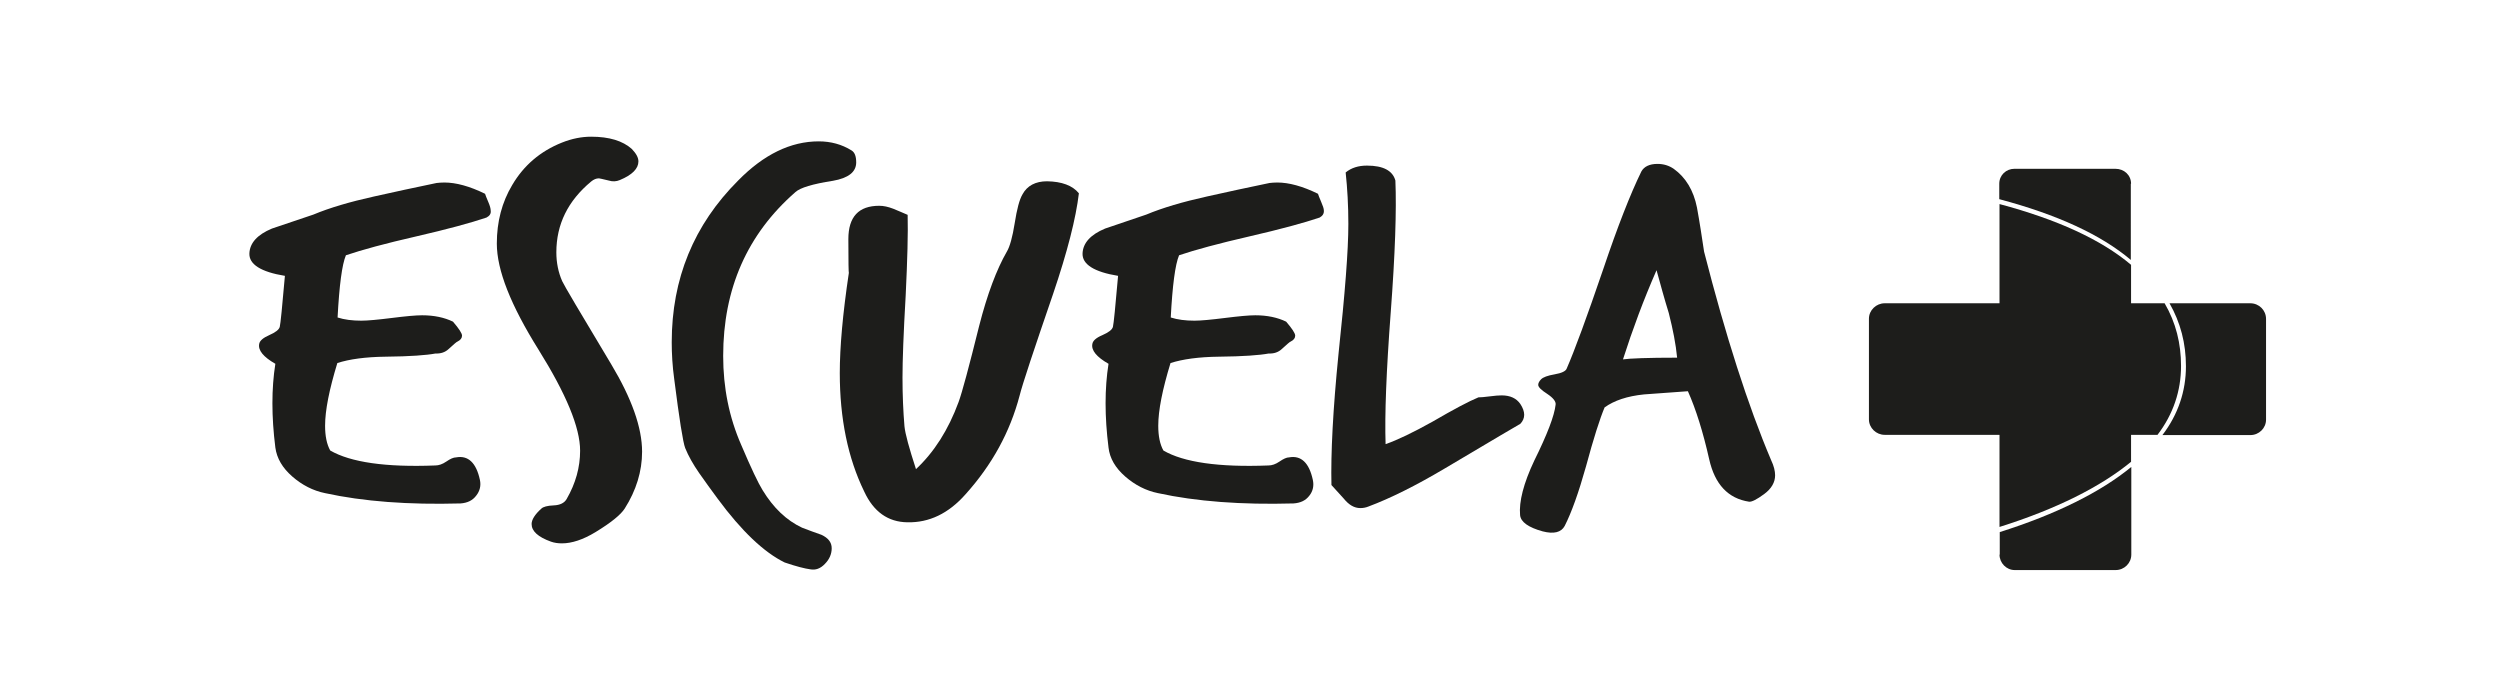 <svg xmlns="http://www.w3.org/2000/svg" xmlns:xlink="http://www.w3.org/1999/xlink" id="Capa_1" x="0px" y="0px" viewBox="0 0 1020.5 283.5" style="enable-background:new 0 0 1020.5 283.5;" xml:space="preserve"><style type="text/css">	.st0{fill:#1D1D1B;}</style><path class="st0" d="M869.9,75c0-3.5-2.8-6.1-6.4-6.1h-41.2c-3.4,0-6.2,2.6-6.2,6.1v6.3c23.7,6.3,41.5,14.5,53.7,24.8V75H869.9z"></path><path class="st0" d="M816.2,226.4c0,3.4,2.8,6.3,6.2,6.3h41.2c3.6,0,6.4-2.9,6.4-6.3v-35.8c-12.4,10.2-30.6,19.3-53.7,26.6v9.2  H816.2z"></path><path class="st0" d="M918.6,123.8h-33c4.5,7.9,6.7,16.4,6.7,25.7c0,10.2-3.2,19.7-9.6,28.1h35.9c3.5,0,6.4-2.8,6.4-6.3v-41.1  C925,126.6,922.1,123.8,918.6,123.8"></path><path class="st0" d="M883.6,123.8h-13.7v-15.7c-12.2-10.3-30.1-18.5-53.7-24.8v40.5h-46.9c-3.4,0-6.4,2.8-6.4,6.3v41.1  c0,3.5,3,6.3,6.4,6.3h46.9v37.6c23.2-7.3,41.3-16.4,53.7-26.6v-11h10.8c6.4-8.4,9.6-17.9,9.6-28.1  C890.3,140.2,888.2,131.7,883.6,123.8"></path><path class="st0" d="M198.6,88.8c-6.5,2.2-16.1,4.8-28.7,7.7c-12.7,2.9-22.2,5.5-28.7,7.7c-1.6,3.8-2.7,12.3-3.4,25.4  c2.8,0.9,6,1.3,9.7,1.3c2.6,0,6.8-0.4,12.4-1.1c5.6-0.7,9.8-1.1,12.4-1.1c4.9,0,9.1,0.9,12.6,2.6c2.5,2.9,3.7,4.8,3.7,5.7  c0,1-0.6,1.8-1.8,2.4c-0.4,0.1-1.6,1.2-3.7,3.1c-1.4,1.3-3.2,1.9-5.3,1.8c-3.7,0.7-10.4,1.2-20.3,1.3c-8.3,0.1-14.9,1-19.8,2.6  c-3.3,10.8-5,19.3-5,25.6c0,4.2,0.7,7.6,2.1,10.1c8.3,4.8,22.6,6.9,42.9,6.1c1.4,0,2.9-0.5,4.5-1.6s2.9-1.7,4-1.7  c4.9-0.9,8.2,2.2,9.7,9.2c0.5,2.3,0,4.5-1.5,6.4c-1.5,2-3.6,3-6.4,3.2c-21.3,0.6-39.7-0.8-55.3-4.2c-4.9-1-9.4-3.3-13.4-6.8  s-6.3-7.4-6.9-11.8c-1.6-12.7-1.6-24.1,0-34.2c-4.9-2.8-7.1-5.5-6.6-8.1c0.2-1.3,1.6-2.5,4.1-3.6c2.5-1.1,4-2.2,4.3-3.4  s1-8.1,2.1-20.8c-9.8-1.6-14.7-4.7-14.5-9.2c0.2-4.2,3.2-7.6,9.2-10.1c5.6-1.9,11.2-3.8,16.9-5.7c6.7-2.8,14.9-5.2,24.8-7.4  c8.4-1.9,16.9-3.7,25.5-5.5c0.9-0.1,1.9-0.2,3.2-0.2c4.7,0,10.3,1.5,16.6,4.6c0.2,0.6,0.6,1.7,1.3,3.3c0.7,1.6,1,2.8,1,3.5  C200.5,87.2,199.9,88.1,198.6,88.8"></path><path class="st0" d="M260.6,65.9c0,2.9-2.5,5.5-7.6,7.6c-1.4,0.6-2.9,0.7-4.5,0.2c-2.5-0.6-3.8-0.9-4-0.9c-1.1,0-2.1,0.4-3.2,1.3  c-9.5,7.9-14.2,17.5-14.2,28.9c0,4.2,0.8,8.2,2.4,11.8c0.7,1.6,7.4,12.9,20,33.9c8.4,14,12.6,25.9,12.6,35.7c0,8-2.4,15.8-7.1,23.2  c-1.6,2.5-5.5,5.7-11.9,9.6c-5.1,3.1-9.7,4.6-13.7,4.6c-1.6,0-3.1-0.2-4.5-0.7c-5.3-1.9-7.9-4.3-7.9-7.2c0-1.7,1.3-3.9,4-6.3  c0.7-0.7,2.4-1.2,5-1.3s4.4-1,5.3-2.6c3.7-6.4,5.5-13,5.5-19.7c0-9.5-5.7-23.2-17-41.3s-17-32.4-17-43.3c0-8.9,2.1-16.9,6.3-23.9  c4.7-8,11.5-13.8,20.3-17.3c4-1.6,8-2.4,11.9-2.4c7.4,0,12.9,1.7,16.6,5C259.7,62.7,260.6,64.3,260.6,65.9"></path><path class="st0" d="M349.5,66.3c0,3.9-3.2,6.4-9.5,7.5c-8.3,1.3-13.3,2.8-15.3,4.6c-19.7,17.2-29.5,39.5-29.5,66.9  c0,12.9,2.4,25,7.4,36.4c4,9.4,6.9,15.5,8.7,18.4c4.4,7.2,9.7,12.3,16.1,15.3c2.6,1,5.3,2,7.9,2.9c2.8,1.3,4.2,3.1,4.2,5.5  c0,2.3-0.9,4.5-2.8,6.4c-1.8,1.9-3.8,2.6-5.9,2.2c-2.3-0.3-5.8-1.2-10.5-2.8c-8.4-4.1-17.6-12.8-27.4-26.1c-2.5-3.4-5-6.8-7.5-10.4  c-2.5-3.6-4.4-7-5.7-10.2c-0.9-2.3-2.4-11.8-4.5-28.3c-0.7-5.1-1-10.1-1-14.9c0-25.9,9-47.9,27.1-66c10.5-10.7,21.5-16,32.9-16  c4.9,0,9.4,1.2,13.4,3.7C348.9,62.2,349.5,63.8,349.5,66.3"></path><path class="st0" d="M440.4,78.9c-1.2,10.2-4.7,23.9-10.5,41c-7.9,23-12.5,36.8-13.7,41.6c-3.9,14.8-11.2,28.2-22.1,40.3  c-6.9,7.8-14.8,11.6-23.7,11.4c-7.9-0.1-13.8-4.3-17.6-12.5c-6.7-13.7-10-29.9-10-48.4c0-10.6,1.2-24.2,3.7-40.9l0,0  c-0.1,0.1-0.2-4.5-0.2-13.8c0-9.1,4.2-13.6,12.6-13.6c1.8,0,3.6,0.4,5.7,1.2c2,0.8,4,1.7,5.9,2.5c0.2,7.4-0.1,18.4-0.8,32.9  c-0.9,15.5-1.3,26.7-1.3,33.5c0,7.3,0.3,13.9,0.8,19.9c0.3,3.1,1.9,8.9,4.7,17.5l0,0c7.4-6.9,13.2-16,17.4-27.4  c1.4-3.8,4.2-14.2,8.4-31.1c3.3-12.9,7.1-23,11.3-30.3c1.2-2,2.3-5.9,3.2-11.6c0.9-5.7,1.9-9.6,3.2-11.8c1.9-3.5,5.3-5.3,10-5.3  C433.4,74.1,437.8,75.7,440.4,78.9"></path><path class="st0" d="M538.7,88.8c-6.5,2.2-16.1,4.8-28.7,7.7c-12.6,2.9-22.2,5.5-28.7,7.7c-1.6,3.8-2.7,12.3-3.4,25.4  c2.8,0.9,6,1.3,9.7,1.3c2.6,0,6.8-0.4,12.4-1.1s9.8-1.1,12.4-1.1c4.9,0,9.1,0.9,12.6,2.6c2.5,2.9,3.7,4.8,3.7,5.7  c0,1-0.6,1.8-1.8,2.4c-0.4,0.1-1.6,1.2-3.7,3.1c-1.4,1.3-3.2,1.9-5.3,1.8c-3.7,0.7-10.5,1.2-20.3,1.3c-8.3,0.1-14.8,1-19.8,2.6  c-3.3,10.8-5,19.3-5,25.6c0,4.2,0.7,7.6,2.1,10.1c8.2,4.8,22.6,6.9,42.9,6.1c1.4,0,2.9-0.5,4.5-1.6s2.9-1.7,3.9-1.7  c4.9-0.9,8.2,2.2,9.7,9.2c0.5,2.3,0.1,4.5-1.4,6.4c-1.5,2-3.6,3-6.5,3.2c-21.2,0.6-39.7-0.8-55.3-4.2c-4.9-1-9.4-3.3-13.4-6.8  s-6.3-7.4-6.8-11.8c-1.6-12.7-1.6-24.1,0-34.2c-4.9-2.8-7.1-5.5-6.6-8.1c0.2-1.3,1.5-2.5,4.1-3.6c2.5-1.1,4-2.2,4.3-3.4  s1-8.1,2.1-20.8c-9.8-1.6-14.7-4.7-14.5-9.2c0.2-4.2,3.2-7.6,9.2-10.1c5.6-1.9,11.2-3.8,16.8-5.7c6.7-2.8,14.9-5.2,24.8-7.4  c8.4-1.9,16.9-3.7,25.5-5.5c0.9-0.1,1.9-0.2,3.2-0.2c4.7,0,10.3,1.5,16.6,4.6c0.2,0.6,0.6,1.7,1.3,3.3c0.7,1.6,1.1,2.8,1.1,3.5  C540.5,87.2,539.9,88.1,538.7,88.8"></path><path class="st0" d="M620.6,173c-0.4,0.2-10.6,6.2-30.8,18.2c-11.8,7-22.2,12.2-31.3,15.6c-1,0.4-2.1,0.6-3.2,0.6  c-2.5,0-4.7-1.3-6.8-3.9c-3.2-3.5-4.8-5.3-5-5.5c-0.3-12.8,0.6-30.8,2.9-53.7c2.6-24.4,4-42,4-52.9c0-7.4-0.4-14.5-1.1-21  c2.3-1.9,5.2-2.8,8.7-2.8c6.7,0,10.5,2.1,11.6,6.1c0.5,12-0.1,29.9-1.9,53.8c-1.8,23.9-2.5,41.8-2.1,53.8c4.9-1.7,11.3-4.8,19.2-9.2  c8.6-5,14.8-8.3,18.7-9.9c0.9,0,2.4-0.1,4.6-0.4c2.2-0.3,3.8-0.4,4.9-0.4c3.5,0,6,1.2,7.6,3.5C622.7,168.1,622.7,170.8,620.6,173"></path><path class="st0" d="M723,187.9c1.1,2.3,1.6,4.4,1.6,6.1c0,2.9-1.5,5.5-4.5,7.7s-5,3.2-6.1,3.1c-8.6-1.3-14-7.1-16.3-17.3  c-2.5-11.1-5.4-20.4-8.7-27.8c-6,0.4-11.9,0.9-17.9,1.3c-6.9,0.7-12.2,2.5-16.1,5.3c-1.9,4.5-4.5,12.6-7.6,24.1  c-3,10.7-5.9,18.8-8.7,24.3c-1.4,2.6-4.4,3.4-9,2.2c-5.8-1.6-8.9-3.8-9.2-6.6c-0.5-5.5,1.4-13,5.8-22.3c5.3-10.7,8.2-18.3,8.7-22.8  c0.2-1.3-1-2.8-3.4-4.4c-2.5-1.6-3.7-2.8-3.7-3.7c0-0.7,0.4-1.5,1.2-2.3s2.6-1.5,5.5-2s4.5-1.3,4.9-2.3c3.2-7.3,8.2-20.9,15-40.8  c5.8-17.2,11-30.5,15.5-39.7c1.1-2,3.3-3.1,6.6-3.1c2.5,0,4.7,0.7,6.6,2c4.9,3.5,8.1,8.8,9.5,15.8c1.1,6,2,12,2.9,18  C704.4,137.1,713.5,165.5,723,187.9 M684.6,146c-0.5-5.4-1.7-11.5-3.4-18.2c-1.8-5.8-3.4-11.7-5-17.5c-5.3,12.1-9.8,24.2-13.7,36.4  C665.2,146.3,672.6,146,684.6,146"></path></svg>